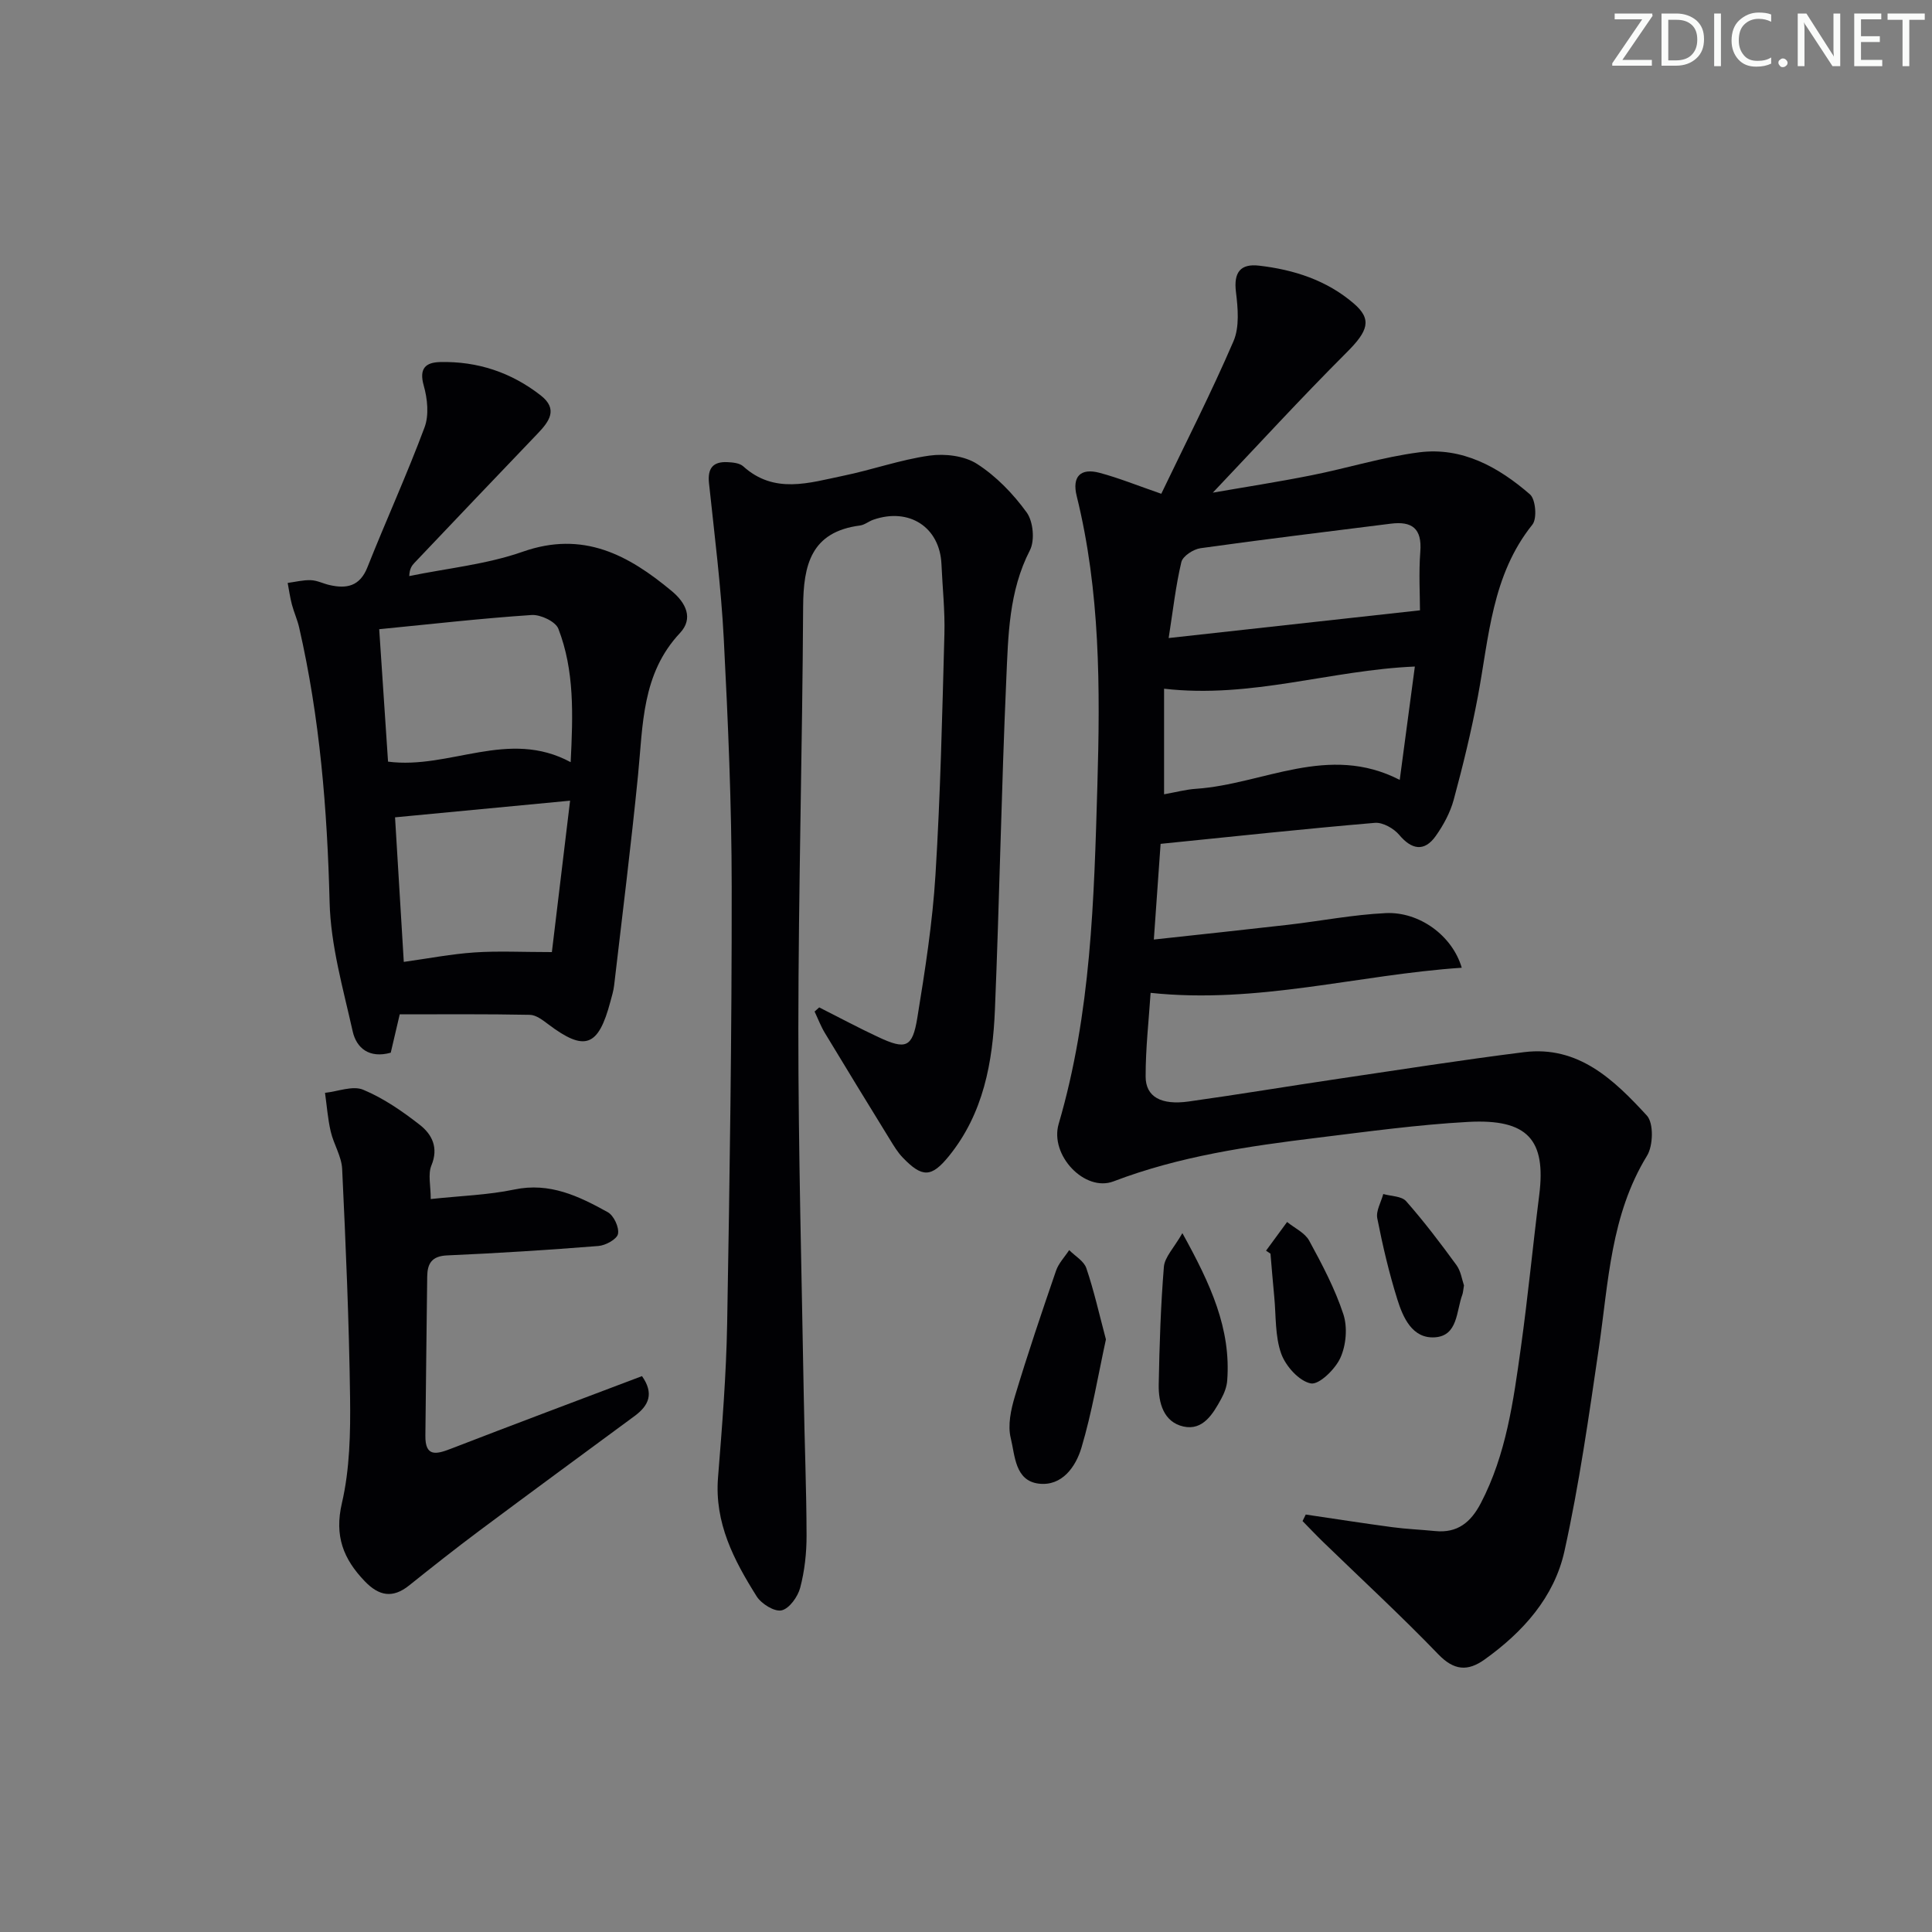 <svg enable-background="new 0 0 400 400" viewBox="0 0 400 400" xmlns="http://www.w3.org/2000/svg"><rect x="0" y="0" width="400" height="400" fill="#808080" stroke="none"/><g fill="#fafbfa"><path d="m342.2 3.2-6.3 9.2h6.1v1.2h-8.2v-.5l6.2-9.1h-5.7v-1.2h7.8v.4z"/><path d="m344 13.7v-10.9h3.1c1.6 0 3 .5 4.1 1.4 1.1 1 1.6 2.2 1.6 3.9s-.5 3-1.6 4-2.5 1.5-4.2 1.5h-3zm1.4-9.6v8.4h1.6c1.4 0 2.5-.4 3.2-1.1.8-.8 1.2-1.8 1.2-3.2s-.4-2.4-1.2-3.1-1.8-1-3.1-1z"/><path d="m356.3 2.8v10.9h-1.4v-10.9z"/><path d="m366.6 13.2c-.8.4-1.8.6-3 .6-1.6 0-2.8-.5-3.7-1.5s-1.4-2.3-1.4-3.9c0-1.7.5-3.2 1.6-4.2s2.4-1.6 4-1.6c1 0 1.9.1 2.6.4v1.5c-.8-.4-1.6-.6-2.6-.6-1.2 0-2.2.4-3 1.2s-1.1 1.9-1.1 3.3c0 1.3.4 2.3 1.1 3.1s1.6 1.1 2.8 1.1c1.1 0 2-.2 2.8-.7v1.3z"/><path d="m368.2 13c0-.3.1-.5.3-.6.2-.2.4-.3.6-.3.3 0 .5.1.7.3s.3.4.3.6-.1.5-.3.6c-.2.2-.4.3-.7.3s-.5-.1-.6-.3c-.2-.2-.3-.4-.3-.6z"/><path d="m381.1 13.7h-1.7l-5.5-8.4c-.2-.2-.3-.5-.4-.7 0 .2.1.8.1 1.5v7.6h-1.4v-10.9h1.8l5.3 8.3c.3.4.4.6.4.8 0-.3-.1-.8-.1-1.6v-7.5h1.4v10.9z"/><path d="m389.7 13.7h-5.8v-10.9h5.6v1.2h-4.2v3.5h3.9v1.2h-3.9v3.7h4.4z"/><path d="m398.4 4.1h-3.1v9.6h-1.4v-9.6h-3.1v-1.3h7.7v1.3z"/></g><path d="m302.64 200.36c-21.59 1.46-42.23 7.55-64.42 5.2-.36 5.56-1.04 11.45-1.03 17.33.01 4.21 3.21 5.96 8.93 5.16 10.35-1.45 20.65-3.17 30.99-4.7 12.79-1.89 25.57-3.9 38.4-5.51 11.3-1.42 18.69 5.77 25.46 13.13 1.43 1.56 1.31 6.23.03 8.31-7.54 12.3-7.98 26.17-9.97 39.78-2.06 14.08-4.06 28.22-7.13 42.1-2.11 9.53-8.59 16.75-16.54 22.43-3.46 2.47-6.31 2.31-9.57-1.08-7.7-7.99-15.88-15.53-23.86-23.27-1.45-1.41-2.84-2.88-4.25-4.32.22-.45.44-.9.66-1.35 5.96.88 11.91 1.81 17.88 2.61 2.96.4 5.95.51 8.92.81 4.63.46 7.38-1.82 9.45-5.78 5.26-10.09 6.74-21.13 8.28-32.13 1.47-10.52 2.48-21.11 3.81-31.65 1.45-11.45-2.38-15.82-14.72-15.15-10.43.57-20.83 2.01-31.21 3.28-14.33 1.75-28.56 3.82-42.21 9.03-5.93 2.27-13.26-5.41-11.35-11.91 6.72-22.92 7.32-46.43 8.01-70.05.59-20.19.6-40.19-4.28-59.93-1.01-4.07.82-5.86 4.76-4.8 3.97 1.06 7.8 2.62 12.75 4.33 4.95-10.32 10.3-20.8 14.95-31.58 1.27-2.95.92-6.85.51-10.21-.5-4.05.93-5.89 4.78-5.44 7.2.83 14 3.01 19.61 7.83 3.86 3.31 2.97 5.71-1.49 10.16-9.5 9.49-18.57 19.4-27.69 29.01 6.29-1.1 13.37-2.19 20.39-3.59 7.47-1.48 14.81-3.79 22.33-4.76 8.92-1.14 16.44 3.06 22.94 8.7 1.18 1.02 1.51 5.01.51 6.26-8.42 10.49-8.98 23.29-11.3 35.62-1.35 7.17-3.08 14.28-4.99 21.33-.72 2.66-2.12 5.26-3.73 7.53-2.34 3.3-4.96 2.86-7.56-.24-1.13-1.34-3.4-2.62-5.02-2.49-14.56 1.24-29.08 2.8-44.38 4.35-.43 6.07-.88 12.41-1.4 19.81 9.8-1.07 18.79-2.02 27.77-3.05 6.75-.78 13.47-2.1 20.24-2.42 6.91-.33 13.77 4.61 15.74 11.31zm-61.63-57.77v21.86c2.43-.43 4.52-1 6.64-1.14 13.9-.95 27.36-9.46 42.15-1.84 1.07-8.03 2.07-15.51 3.13-23.47-17.49.74-33.87 6.67-51.92 4.59zm.95-10.49c17.52-1.93 34.42-3.8 52.03-5.74 0-3.24-.27-7.72.07-12.16.37-4.78-1.71-6.33-6.1-5.78-13.14 1.66-26.3 3.24-39.41 5.08-1.48.21-3.66 1.63-3.96 2.86-1.17 4.92-1.73 10-2.63 15.74z" fill="#010104"/><path d="m169.61 208.57c4.08 2.06 8.11 4.22 12.24 6.15 5.7 2.66 7.06 2.2 8.07-3.98 1.6-9.82 3.15-19.7 3.76-29.62 1.03-16.59 1.4-33.23 1.85-49.86.13-4.8-.4-9.63-.61-14.44-.33-7.66-6.68-11.81-14.13-9.21-.94.33-1.79 1.07-2.74 1.19-10.14 1.31-11.72 8.17-11.77 16.83-.16 29.14-.97 58.27-.99 87.41-.01 25.31.69 50.61 1.12 75.92.16 9.65.56 19.3.58 28.94.01 3.62-.4 7.34-1.32 10.83-.49 1.86-2.25 4.32-3.85 4.68-1.48.33-4.19-1.36-5.16-2.9-4.71-7.48-8.76-15.22-8-24.62.85-10.6 1.7-21.23 1.89-31.86.53-30.13.97-60.27.94-90.41-.01-17.13-.76-34.26-1.64-51.37-.56-10.76-1.92-21.49-3.06-32.22-.32-3.06.81-4.48 3.78-4.35 1.13.05 2.55.18 3.31.87 6.44 5.82 13.65 3.41 20.67 1.96 6-1.23 11.85-3.33 17.88-4.18 3.2-.45 7.24.03 9.86 1.72 3.97 2.55 7.48 6.19 10.27 10.04 1.36 1.87 1.72 5.8.67 7.84-4.38 8.51-4.49 17.69-4.89 26.74-1.01 22.77-1.41 45.57-2.35 68.34-.45 10.88-2.36 21.51-9.53 30.35-3.62 4.46-5.53 4.5-9.58.28-1.02-1.06-1.8-2.36-2.58-3.63-4.53-7.36-9.05-14.73-13.51-22.13-.85-1.4-1.43-2.96-2.14-4.45.32-.28.64-.57.96-.86z" fill="#010104"/><path d="m82.76 210.01c-.76 3.25-1.32 5.64-1.86 7.94-4.45 1.24-7.1-.95-7.88-4.42-1.98-8.85-4.56-17.8-4.78-26.76-.48-19.19-2.02-38.16-6.31-56.88-.37-1.6-1.07-3.12-1.49-4.71-.39-1.47-.6-2.99-.88-4.49 1.6-.21 3.2-.63 4.79-.57 1.29.04 2.55.7 3.84 1 3.56.82 6.31.29 7.88-3.67 3.85-9.7 8.19-19.2 11.83-28.97.95-2.54.6-5.94-.17-8.65-1.01-3.56.4-4.8 3.39-4.87 7.73-.19 14.74 2.14 20.84 6.91 3.63 2.84 1.77 5.37-.65 7.9-8.53 8.89-17.01 17.83-25.5 26.76-.53.56-1.01 1.18-1.08 2.74 7.86-1.62 16.01-2.41 23.52-5.05 12.51-4.39 21.86.68 30.86 8.18 2.9 2.42 4.5 5.64 1.67 8.66-7.92 8.44-7.65 19.01-8.68 29.4-1.44 14.53-3.26 29.03-4.95 43.54-.13 1.15-.48 2.27-.78 3.39-2.49 9.38-5.31 10.38-12.88 4.66-1.13-.85-2.51-1.92-3.79-1.94-8.97-.18-17.93-.1-26.94-.1zm-4.25-79.74c.65 9.76 1.24 18.64 1.83 27.42 12.81 1.66 24.87-6.88 37.81.11.49-9.87.8-18.97-2.55-27.63-.58-1.49-3.69-2.96-5.52-2.84-10.39.69-20.75 1.88-31.57 2.94zm3.28 38.95c.6 9.84 1.19 19.68 1.81 29.93 5.16-.72 9.89-1.64 14.66-1.96 4.89-.33 9.83-.07 16-.07 1.19-9.86 2.43-20.22 3.77-31.35-12.89 1.23-24.53 2.33-36.24 3.45z" fill="#010104"/><path d="m89.18 248.25c6.18-.67 11.84-.83 17.29-1.97 7.36-1.55 13.4 1.39 19.36 4.69 1.25.69 2.39 3.14 2.12 4.5-.22 1.09-2.57 2.39-4.07 2.5-10.43.83-20.88 1.49-31.34 1.95-3.17.14-4.05 1.72-4.09 4.35-.15 10.99-.25 21.99-.38 32.98-.05 4.38 2.19 3.89 5.22 2.72 13.13-5.08 26.32-10.02 39.63-15.06 2.53 3.61 1.42 6.08-1.53 8.26-10.72 7.9-21.46 15.78-32.13 23.74-4.93 3.68-9.76 7.5-14.57 11.35-3.4 2.72-6.24 2.17-9.16-.87-4.44-4.62-6.33-9.37-4.74-16.2 1.63-7.02 1.78-14.52 1.69-21.79-.21-15.79-.89-31.59-1.64-47.37-.12-2.62-1.76-5.13-2.37-7.77-.61-2.62-.8-5.33-1.18-8 2.67-.28 5.74-1.55 7.91-.64 4.2 1.75 8.11 4.45 11.73 7.28 2.5 1.96 3.92 4.7 2.39 8.39-.75 1.82-.14 4.19-.14 6.96z" fill="#010104"/><path d="m228.97 277.31c-1.62 7.41-2.87 15.06-5.07 22.43-1.17 3.91-4 8.02-8.85 7.43-4.93-.61-4.9-5.84-5.78-9.4-.67-2.69.03-5.95.87-8.73 2.62-8.71 5.54-17.34 8.5-25.95.53-1.55 1.8-2.85 2.72-4.27 1.22 1.23 3.05 2.26 3.55 3.73 1.58 4.64 2.65 9.46 4.06 14.76z" fill="#010104"/><path d="m244.8 255.31c5.86 10.58 10.09 19.8 9.28 30.54-.1 1.28-.61 2.61-1.24 3.76-1.7 3.12-3.78 6.62-7.8 5.74-4.12-.91-5.21-4.89-5.14-8.69.15-8.13.41-16.28 1.07-24.38.17-2.02 2.07-3.89 3.83-6.97z" fill="#010104"/><path d="m262.12 258.94c1.45-1.98 2.9-3.96 4.36-5.94 1.56 1.27 3.68 2.23 4.57 3.86 2.68 4.92 5.34 9.95 7.08 15.24.89 2.71.57 6.42-.62 9.03-1.07 2.36-4.43 5.63-6.13 5.29-2.42-.48-5.2-3.58-6.12-6.16-1.3-3.63-1.06-7.83-1.44-11.78-.29-2.97-.52-5.94-.78-8.92-.31-.2-.61-.41-.92-.62z" fill="#010104"/><path d="m303.1 266.13c-.16.95-.18 1.46-.34 1.92-1.27 3.4-.89 8.53-5.71 8.83-4.64.29-6.57-4.08-7.75-7.87-1.72-5.49-3.04-11.13-4.15-16.78-.3-1.53.79-3.34 1.24-5.02 1.61.46 3.79.42 4.73 1.48 3.71 4.21 7.11 8.69 10.42 13.23.92 1.25 1.15 3.03 1.56 4.21z" fill="#010104"/></svg>